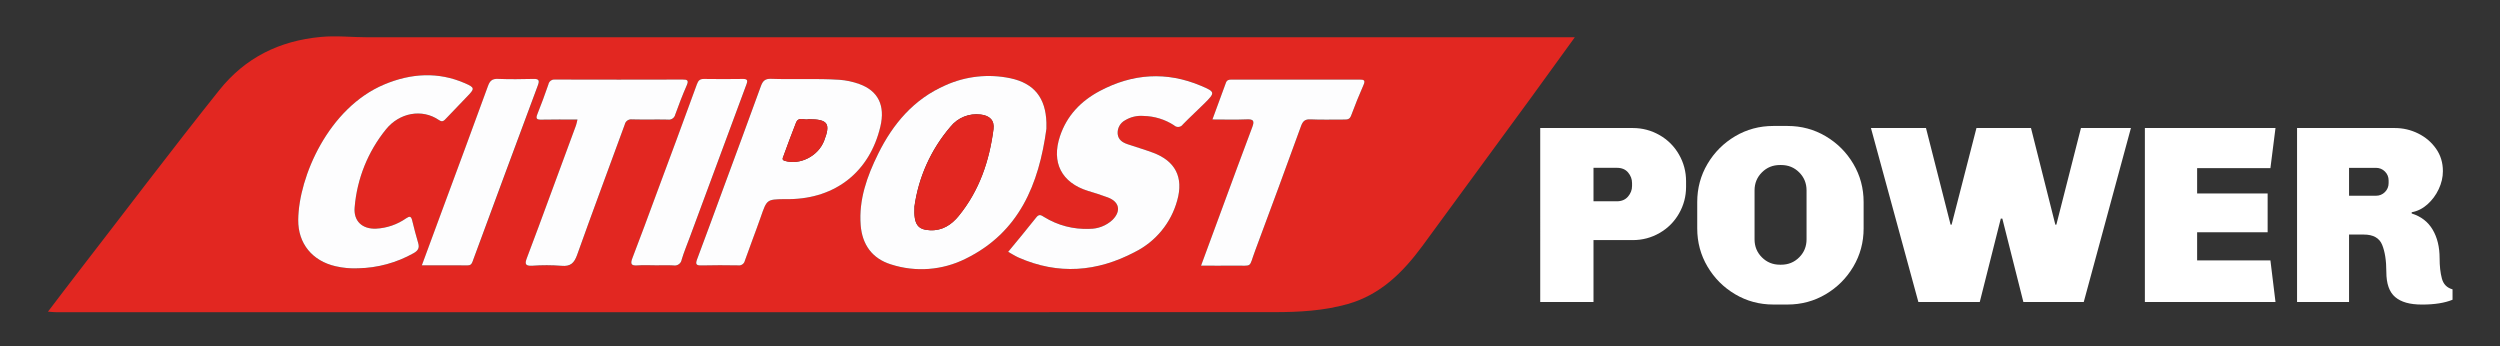 <?xml version="1.0" encoding="UTF-8"?><svg id="Layer_1" xmlns="http://www.w3.org/2000/svg" viewBox="0 0 788.52 109.16"><rect x="0" y="0" width="788.52" height="109.16" fill="#333333" stroke="none"/><defs><style>.cls-1{fill:#fff;}.cls-2{fill:#e22721;}.cls-3{fill:#fdfdfe;}</style></defs><g><path class="cls-2" d="M496.72,11.74c-4.8,6.63-9.25,12.82-13.75,18.98-11.42,15.63-22.86,31.24-34.32,46.84-6.11,8.29-13.19,15.38-23.52,18.32-7.62,2.16-15.41,2.57-23.24,2.57-49.32,.02-98.64,.03-147.96,.02-78.73,0-157.46,0-236.19,0-.72,0-1.44-.09-2.61-.17,3.21-4.2,6.13-8.09,9.11-11.94,14.96-19.31,29.66-38.82,44.91-57.91,8.22-10.29,18.94-15.55,31.94-16.79,5.01-.48,9.95,.1,14.92,.1,125.47-.03,250.93-.03,376.4-.01h4.3Zm-166.67,28.88c0-.67,.02-1.33,0-2-.26-7.71-3.83-12.34-11.36-13.94-6.9-1.45-14.08-.67-20.51,2.23-9.95,4.35-16.51,12.11-21.2,21.59-3.49,7.06-6.14,14.42-5.52,22.49,.47,6.14,3.59,10.54,9.54,12.4,7.79,2.52,16.26,1.88,23.58-1.79,16.92-8.3,23.1-23.52,25.47-40.97Zm-12.07,38.81c1.26,.69,2.24,1.33,3.29,1.8,12.52,5.53,24.79,4.55,36.71-1.76,6.57-3.28,11.43-9.21,13.35-16.3,2.01-7.2-.58-12.37-7.65-15.01-2.64-.98-5.36-1.78-8.03-2.68-1.58-.53-2.92-1.39-3.11-3.21-.16-1.8,.77-3.51,2.37-4.35,1.72-1.04,3.73-1.51,5.74-1.35,3.43,.05,6.78,1.07,9.66,2.95,.72,.7,1.87,.69,2.58-.03,.07-.07,.14-.15,.2-.24,2.19-2.27,4.54-4.39,6.78-6.61,3.45-3.42,3.49-3.66-1.04-5.58-10.88-4.6-21.6-3.88-31.96,1.64-5.92,3.16-10.36,7.73-12.53,14.24-2.77,8.32,.5,14.68,8.88,17.28,2.06,.64,4.13,1.28,6.15,2.02,3.71,1.37,4.34,4.32,1.52,7.12-1.98,1.83-4.59,2.83-7.28,2.81-5.02,.21-9.98-1.08-14.25-3.72-.89-.52-1.55-1.12-2.49,.09-2.81,3.59-5.76,7.08-8.88,10.88h0Zm-70.51-16.62c.5,0,.99,0,1.49,0,14.66-.18,25.36-8.72,28.71-22.9,1.56-6.63-.7-11.28-6.65-13.41-2.04-.74-4.16-1.19-6.33-1.34-7.16-.46-14.32-.05-21.48-.3-1.83-.06-2.61,.59-3.22,2.27-3.83,10.61-7.77,21.17-11.67,31.75-2.81,7.62-5.59,15.26-8.45,22.86-.59,1.57-.33,2.02,1.38,1.98,3.83-.1,7.66-.07,11.49-.02,1,.17,1.96-.47,2.18-1.46,1.62-4.61,3.41-9.17,5.02-13.79,1.93-5.53,1.88-5.55,7.52-5.65h0Zm-134.54,21.82c6.15-.11,12.17-1.75,17.53-4.77,1.36-.77,1.91-1.61,1.45-3.17-.71-2.38-1.33-4.8-1.92-7.21-.32-1.31-.82-1.34-1.87-.63-2.81,1.98-6.12,3.11-9.54,3.28-4.35,.16-7.11-2.41-6.72-6.72,.74-9.01,4.19-17.58,9.88-24.6,4.22-5.22,11.35-6.62,16.73-2.92,1.14,.79,1.64,.1,2.27-.55,2.25-2.33,4.47-4.69,6.73-7.02,2.28-2.36,2.31-2.7-.79-4.05-8.52-3.72-17.1-3.13-25.46,.37-17.58,7.36-27.01,29.09-27.16,42.71-.08,7.48,4.47,12.97,11.81,14.64,2.31,.53,4.68,.75,7.05,.64h0Zm69.21-46.91c-.12,.63-.28,1.25-.47,1.87-2.72,7.39-5.45,14.79-8.18,22.17-2.42,6.53-4.81,13.07-7.28,19.57-.67,1.76-.73,2.66,1.64,2.52,3.07-.23,6.16-.22,9.23,.02,2.85,.27,4.02-.85,4.95-3.44,4.9-13.74,10.02-27.41,15.02-41.11,.22-1.07,1.24-1.79,2.33-1.63,3.74,.1,7.49-.02,11.24,.06,1.08,.19,2.12-.51,2.36-1.58,1.11-3.12,2.3-6.22,3.64-9.25,.72-1.63,.08-1.8-1.31-1.8-13.41,.02-26.81,.02-40.22,0-1.01-.13-1.94,.56-2.13,1.56-1.07,3.14-2.23,6.24-3.46,9.32-.58,1.46-.22,1.81,1.29,1.77,3.73-.09,7.46-.03,11.34-.03h0Zm200.27-.01c3.82,0,7.32,.11,10.8-.04,2.16-.1,2.52,.48,1.76,2.47-3.23,8.52-6.35,17.08-9.5,25.63-2.18,5.89-4.35,11.79-6.65,18.04,3.65,0,6.96,.04,10.27,0,6.27-.09,4.64,1,6.84-4.85,4.89-13.03,9.67-26.11,14.43-39.18,.55-1.52,1.22-2.2,2.99-2.11,3.57,.18,7.15,.04,10.73,.06,.99,0,1.66-.13,2.08-1.26,1.21-3.26,2.52-6.49,3.92-9.68,.66-1.5,.05-1.67-1.22-1.67-13.48,.02-26.97,.01-40.45,0-.83,0-1.43,.14-1.75,1-1.38,3.8-2.78,7.59-4.26,11.6h0Zm-249.35,45.98c5.05,0,9.77-.02,14.48,.01,1.25,0,1.41-.88,1.73-1.74,6.78-18.35,13.58-36.69,20.39-55.02,.57-1.53,.39-2.09-1.36-2.05-3.74,.09-7.49,.14-11.23-.01-1.85-.07-2.56,.64-3.16,2.3-4.81,13.24-9.74,26.44-14.62,39.66-2.04,5.5-4.07,11.01-6.22,16.84Zm73.57,0c1.91,0,3.83-.08,5.74,.03,1.21,.25,2.39-.52,2.64-1.72,0-.04,.02-.08,.02-.12,.7-2.38,1.67-4.68,2.54-7.01,5.95-16.08,11.91-32.16,17.88-48.24,.48-1.3,.29-1.74-1.18-1.71-4.08,.07-8.16,.07-12.23,0-1.3-.02-1.79,.48-2.24,1.72-4.22,11.6-8.54,23.17-12.83,34.74-2.48,6.68-4.92,13.38-7.49,20.02-.74,1.92-.37,2.5,1.67,2.33,1.82-.15,3.66-.03,5.49-.03Z"/><path class="cls-3" d="M330.05,40.62c-2.37,17.46-8.55,32.68-25.47,40.98-7.32,3.67-15.79,4.31-23.58,1.79-5.95-1.86-9.07-6.27-9.54-12.4-.62-8.07,2.03-15.43,5.52-22.49,4.69-9.48,11.25-17.24,21.2-21.59,6.42-2.9,13.61-3.68,20.51-2.23,7.54,1.6,11.11,6.23,11.36,13.94,.02,.67,0,1.33,0,2Zm-41.63,24.66c-.28,5.6,1.11,7.16,4.91,7.34,3.84,.18,6.74-1.7,9.03-4.5,6.51-7.97,9.69-17.33,10.99-27.39,.36-2.79-1.22-4.28-4.04-4.61-3.63-.46-7.24,1-9.53,3.85-6.15,7.17-10.1,15.95-11.38,25.3Z"/><path class="cls-3" d="M317.98,79.43c3.12-3.8,6.06-7.29,8.88-10.88,.95-1.21,1.61-.61,2.49-.09,4.27,2.64,9.24,3.93,14.25,3.72,2.7,.02,5.3-.98,7.28-2.81,2.82-2.8,2.19-5.76-1.52-7.12-2.03-.75-4.09-1.39-6.15-2.02-8.38-2.59-11.66-8.96-8.88-17.28,2.17-6.51,6.61-11.09,12.53-14.24,10.37-5.52,21.08-6.24,31.96-1.64,4.52,1.91,4.49,2.15,1.04,5.58-2.24,2.22-4.58,4.35-6.78,6.61-.57,.83-1.71,1.04-2.54,.46-.08-.06-.16-.12-.24-.2-2.88-1.87-6.22-2.89-9.66-2.95-2.01-.16-4.01,.31-5.74,1.35-1.6,.84-2.53,2.55-2.37,4.35,.19,1.81,1.53,2.68,3.11,3.21,2.67,.9,5.39,1.7,8.03,2.68,7.08,2.63,9.67,7.8,7.65,15.01-1.92,7.09-6.78,13.02-13.35,16.3-11.92,6.31-24.19,7.29-36.71,1.76-1.06-.47-2.03-1.11-3.29-1.8Z"/><path class="cls-3" d="M247.47,62.8c-5.65,.1-5.59,.12-7.52,5.65-1.61,4.62-3.4,9.17-5.02,13.79-.22,.99-1.18,1.63-2.18,1.46-3.83-.06-7.66-.08-11.49,.02-1.71,.05-1.97-.41-1.38-1.98,2.87-7.6,5.64-15.24,8.45-22.86,3.9-10.58,7.84-21.15,11.67-31.75,.61-1.68,1.39-2.34,3.22-2.27,7.16,.25,14.32-.16,21.48,.3,2.16,.15,4.29,.6,6.33,1.34,5.95,2.13,8.22,6.78,6.65,13.41-3.34,14.18-14.05,22.72-28.71,22.9-.5,0-.99,0-1.49,0Zm7.56-25.21c-1.16,.48-3.12-1.01-3.96,1.12-1.4,3.53-2.71,7.1-4.01,10.67-.16,.44-.54,1.04,.43,1.34,4.76,1.45,10.54-1.44,12.43-6.29,2.13-5.47,1.21-6.81-4.89-6.84Z"/><path class="cls-3" d="M112.92,84.62c-2.37,.11-4.74-.11-7.05-.64-7.35-1.67-11.89-7.16-11.81-14.64,.15-13.62,9.58-35.35,27.16-42.71,8.36-3.5,16.94-4.09,25.46-.37,3.1,1.35,3.07,1.7,.79,4.05-2.25,2.33-4.48,4.68-6.73,7.02-.63,.65-1.13,1.34-2.27,.55-5.38-3.7-12.52-2.3-16.73,2.92-5.7,7.02-9.14,15.59-9.88,24.6-.39,4.31,2.37,6.88,6.72,6.72,3.43-.17,6.74-1.31,9.54-3.28,1.05-.71,1.55-.68,1.87,.63,.59,2.42,1.21,4.83,1.92,7.21,.46,1.56-.09,2.4-1.45,3.17-5.36,3.02-11.38,4.66-17.53,4.77Z"/><path class="cls-3" d="M182.13,37.71c-3.88,0-7.61-.06-11.34,.03-1.52,.04-1.88-.31-1.29-1.77,1.23-3.08,2.39-6.19,3.46-9.32,.18-1,1.12-1.68,2.13-1.56,13.41,.04,26.81,.04,40.22,0,1.39,0,2.02,.17,1.31,1.8-1.33,3.03-2.52,6.13-3.64,9.25-.24,1.07-1.27,1.77-2.36,1.58-3.74-.08-7.49,.04-11.24-.06-1.09-.16-2.11,.56-2.33,1.63-5.01,13.7-10.12,27.37-15.02,41.11-.93,2.6-2.1,3.71-4.95,3.44-3.07-.24-6.16-.25-9.23-.02-2.36,.14-2.31-.75-1.64-2.52,2.48-6.51,4.87-13.04,7.28-19.57,2.73-7.39,5.46-14.78,8.18-22.17,.19-.61,.34-1.24,.47-1.87Z"/><path class="cls-3" d="M382.4,37.7c1.48-4.01,2.88-7.8,4.26-11.6,.31-.86,.92-1,1.75-1,13.48,.02,26.97,.02,40.45,0,1.27,0,1.88,.17,1.22,1.67-1.4,3.19-2.71,6.41-3.92,9.68-.42,1.13-1.09,1.27-2.08,1.26-3.58-.03-7.16,.12-10.73-.06-1.76-.09-2.43,.59-2.99,2.11-4.77,13.08-9.54,26.15-14.43,39.18-2.2,5.85-.57,4.76-6.84,4.85-3.31,.05-6.62,0-10.27,0,2.3-6.25,4.47-12.14,6.65-18.04,3.16-8.55,6.27-17.11,9.5-25.63,.76-1.99,.4-2.57-1.76-2.47-3.48,.15-6.98,.04-10.8,.04Z"/><path class="cls-3" d="M133.05,83.68c2.15-5.83,4.18-11.34,6.22-16.84,4.89-13.22,9.81-26.42,14.62-39.66,.6-1.66,1.31-2.38,3.16-2.3,3.74,.15,7.49,.1,11.23,.01,1.75-.04,1.93,.52,1.36,2.05-6.83,18.33-13.62,36.67-20.39,55.02-.32,.86-.48,1.75-1.73,1.74-4.72-.03-9.43-.01-14.48-.01Z"/><path class="cls-3" d="M206.63,83.68c-1.83,0-3.67-.12-5.49,.03-2.04,.16-2.41-.41-1.67-2.33,2.57-6.64,5.01-13.34,7.49-20.02,4.3-11.57,8.62-23.14,12.83-34.74,.45-1.24,.94-1.73,2.24-1.72,4.08,.06,8.16,.06,12.23,0,1.47-.03,1.66,.42,1.18,1.71-5.98,16.07-11.94,32.15-17.88,48.24-.86,2.33-1.83,4.63-2.54,7.01-.18,1.22-1.32,2.05-2.54,1.87-.04,0-.08-.01-.12-.02-1.91-.1-3.83-.03-5.74-.02Z"/><path class="cls-2" d="M288.42,65.28c1.28-9.35,5.23-18.14,11.38-25.3,2.29-2.86,5.9-4.32,9.53-3.85,2.82,.33,4.4,1.82,4.04,4.61-1.31,10.05-4.48,19.42-10.99,27.39-2.29,2.8-5.19,4.68-9.03,4.5-3.8-.18-5.19-1.74-4.91-7.34Z"/><path class="cls-2" d="M255.03,37.59c6.1,.02,7.02,1.37,4.89,6.84-1.89,4.85-7.67,7.75-12.43,6.29-.98-.3-.59-.9-.43-1.34,1.3-3.57,2.61-7.14,4.01-10.67,.85-2.13,2.8-.64,3.96-1.12Z"/></g><g><path class="cls-1" d="M523.44,42.61c2.59,1.49,4.63,3.53,6.12,6.12,1.49,2.59,2.24,5.4,2.24,8.44v1.76c0,3.04-.75,5.85-2.24,8.44s-3.53,4.63-6.12,6.12c-2.59,1.49-5.4,2.24-8.44,2.24h-12.4v19.52h-16.8V40.38h29.2c3.04,0,5.85,.75,8.44,2.24Zm-20.84,20.88h7.36c1.49,0,2.67-.49,3.52-1.48,.85-.99,1.28-2.09,1.28-3.32v-.96c0-1.23-.41-2.33-1.24-3.32-.83-.99-2.01-1.48-3.56-1.48h-7.36v10.56Z"/><path class="cls-1" d="M575.84,42.97c3.65,2.16,6.56,5.07,8.72,8.72,2.16,3.65,3.24,7.67,3.24,12.04v8.32c0,4.37-1.08,8.39-3.24,12.04-2.16,3.65-5.07,6.56-8.72,8.72-3.65,2.16-7.67,3.24-12.04,3.24h-4.48c-4.38,0-8.39-1.08-12.04-3.24-3.65-2.16-6.56-5.07-8.72-8.72-2.16-3.65-3.24-7.67-3.24-12.04v-8.32c0-4.37,1.08-8.39,3.24-12.04,2.16-3.65,5.07-6.56,8.72-8.72,3.65-2.16,7.67-3.24,12.04-3.24h4.48c4.37,0,8.39,1.08,12.04,3.24Zm-20.12,11.4c-1.55,1.55-2.32,3.44-2.32,5.68v15.44c0,2.24,.77,4.13,2.32,5.68s3.44,2.32,5.68,2.32h.4c2.24,0,4.13-.77,5.68-2.32s2.32-3.44,2.32-5.68v-15.44c0-2.24-.77-4.13-2.32-5.68s-3.44-2.32-5.68-2.32h-.4c-2.24,0-4.13,.77-5.68,2.32Z"/><path class="cls-1" d="M657.23,95.26h-19.04l-6.64-26.32h-.48l-6.64,26.32h-19.36l-14.96-54.88h17.36l7.76,30.48h.32l7.84-30.48h17.2l7.68,30.48h.32l7.76-30.48h15.76l-14.88,54.88Z"/><path class="cls-1" d="M716.11,53.02h-23.12v8h22.24v12.24h-22.24v8.88h23.12l1.6,13.12h-41.2V40.38h41.2l-1.6,12.64Z"/><path class="cls-1" d="M762.71,42.1c2.32,1.15,4.2,2.75,5.64,4.8,1.44,2.05,2.16,4.41,2.16,7.08,0,1.92-.44,3.81-1.32,5.68-.88,1.87-2.07,3.47-3.56,4.8s-3.15,2.16-4.96,2.48v.4c2.93,.91,5.13,2.6,6.6,5.08,1.47,2.48,2.2,5.48,2.2,9,0,2.51,.24,4.65,.72,6.44,.48,1.79,1.6,2.92,3.36,3.4v3.28c-2.45,1.01-5.65,1.52-9.6,1.52s-6.61-.79-8.48-2.36c-1.87-1.57-2.8-4.23-2.8-7.96,0-3.52-.44-6.36-1.32-8.52-.88-2.16-2.81-3.24-5.8-3.24h-4.64v21.28h-16.4V40.38h30.8c2.61,0,5.08,.57,7.4,1.72Zm-21.8,19.64h8.48c1.12,0,2.07-.39,2.84-1.16s1.16-1.72,1.16-2.84v-.8c0-1.12-.39-2.07-1.16-2.84-.77-.77-1.72-1.16-2.84-1.16h-8.48v8.8Z"/></g></svg>